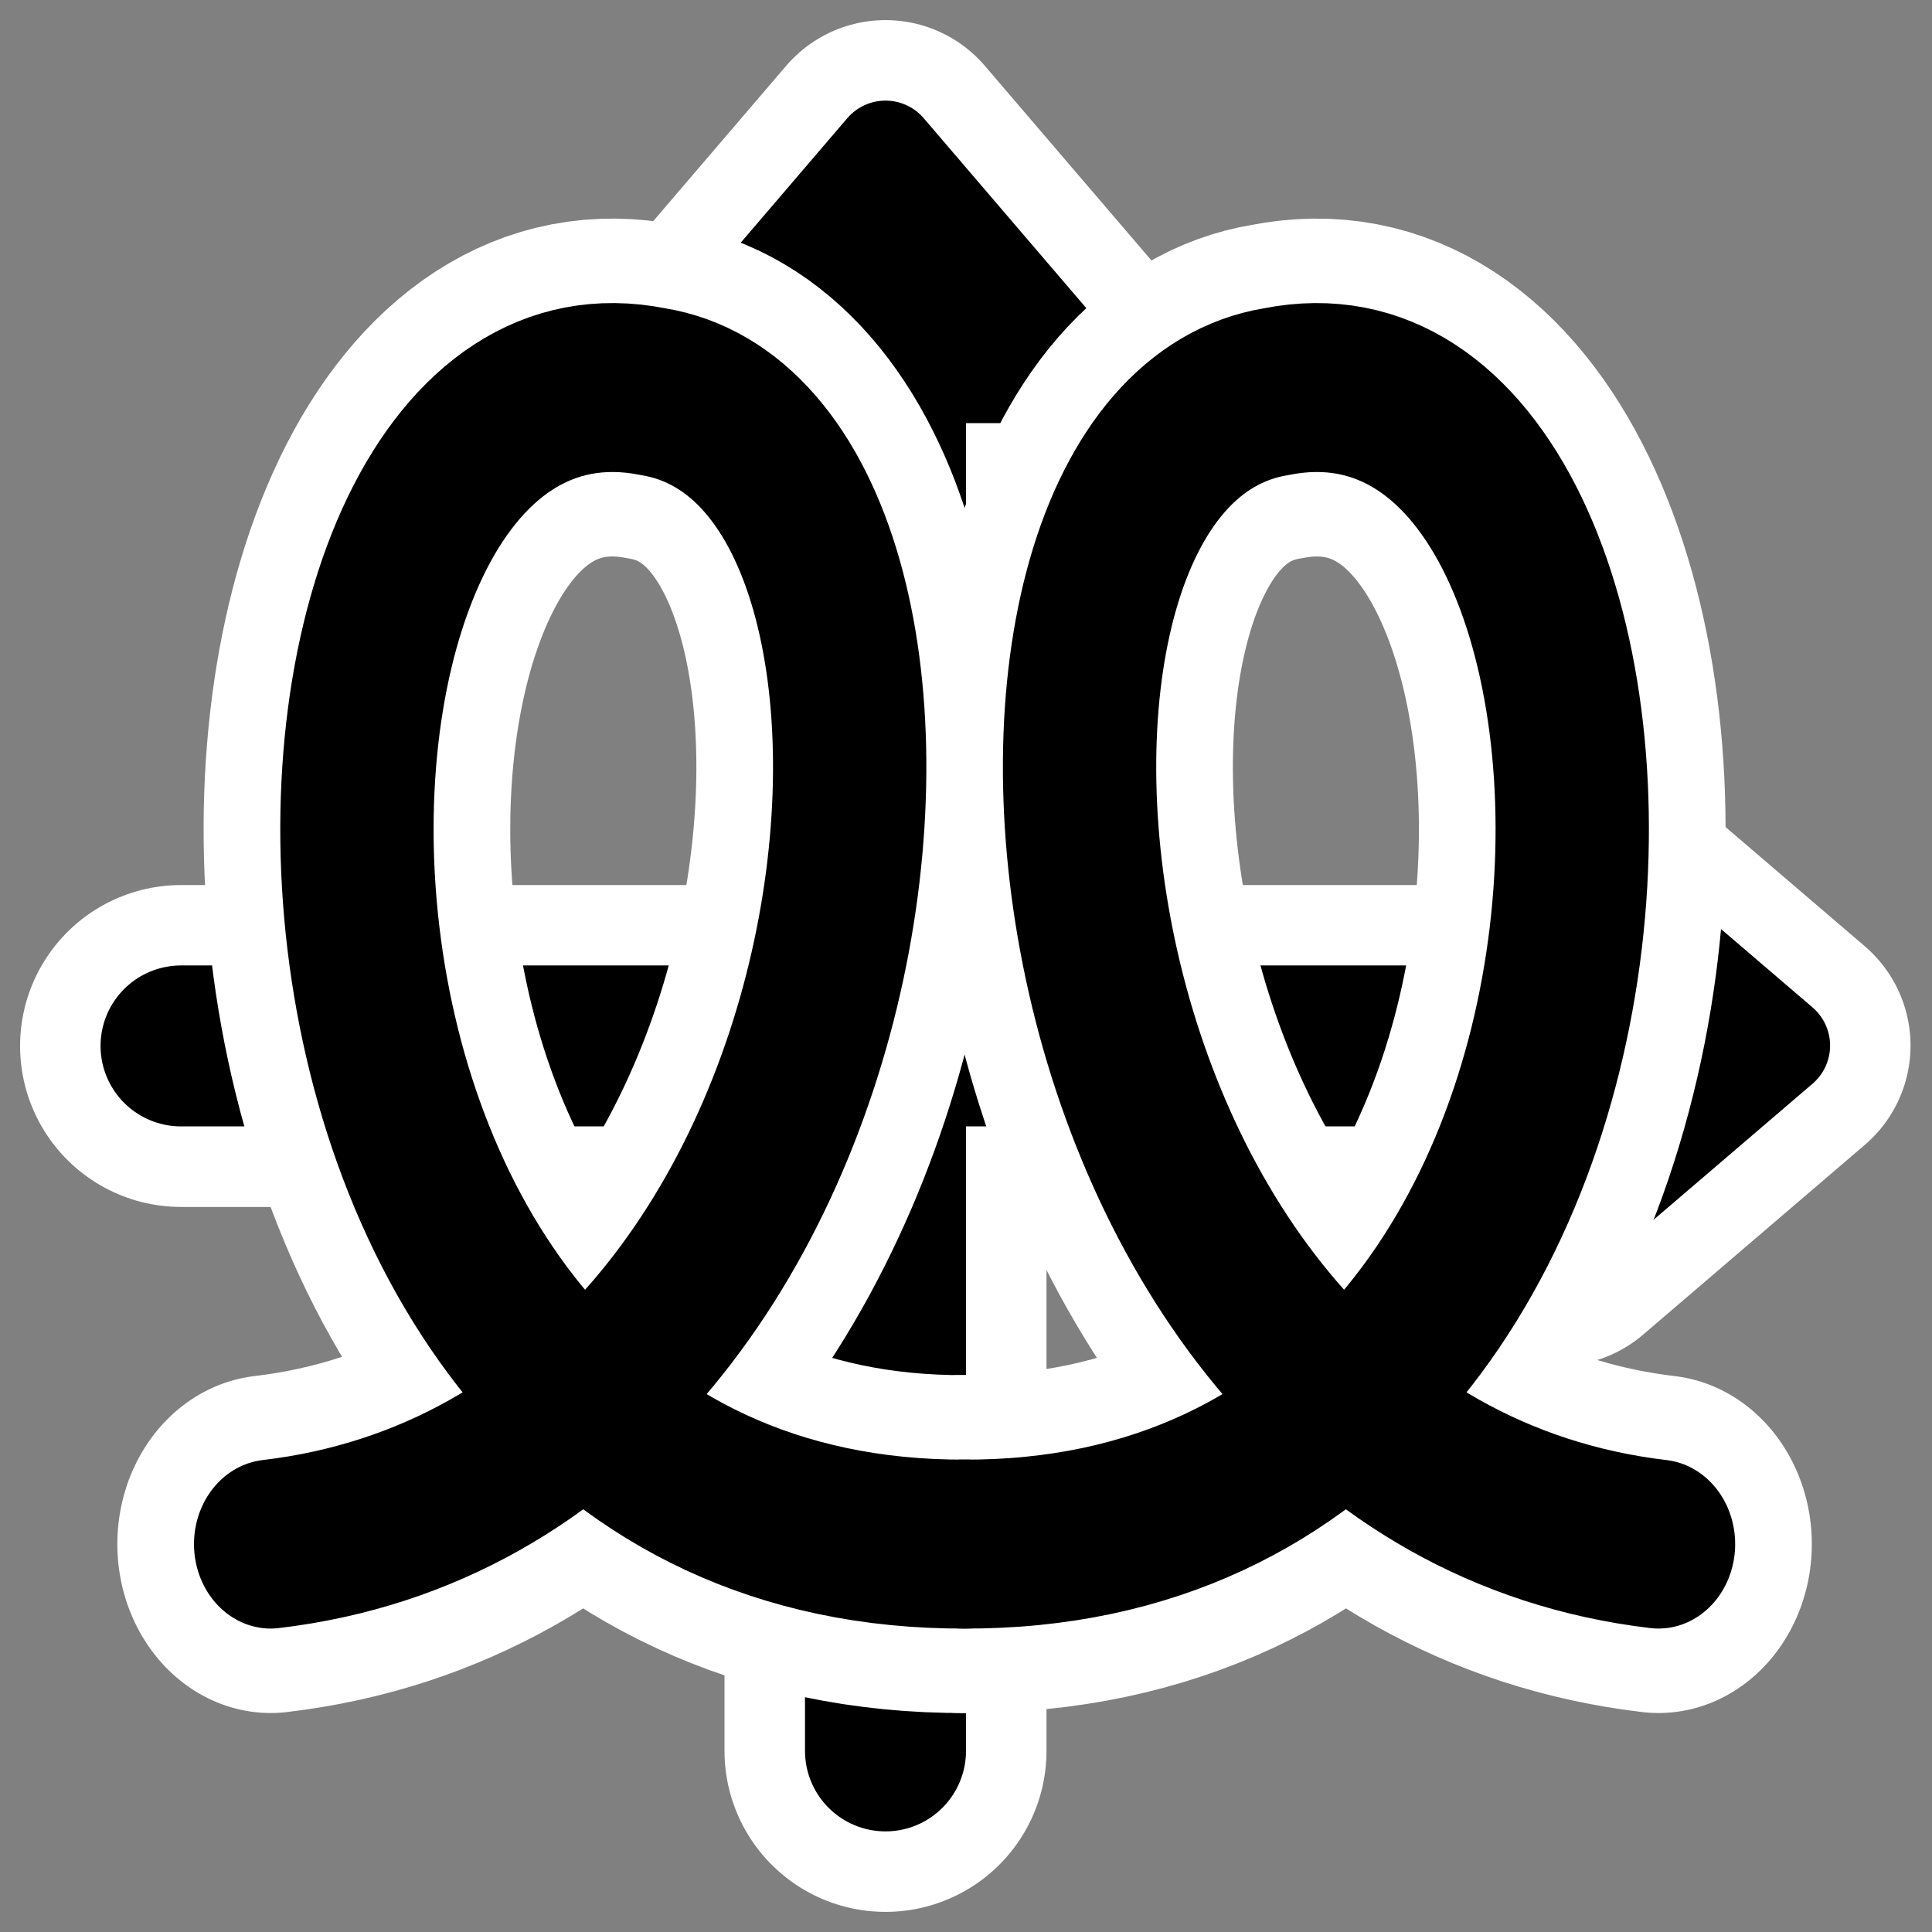 <?xml version="1.0" encoding="UTF-8"?>
<svg _SVGFile__filename="oldscale/actions/closed_cubicbeziercurve.svg" version="1.0" viewBox="0 0 60 60" xmlns="http://www.w3.org/2000/svg">
<rect x="0" y="0" width="60" height="60" fill="#808080" stroke="none"/>
<path d="m27.5 8.685v45.69" fill="none" stroke="#fff" stroke-linecap="round" stroke-linejoin="round" stroke-width="10"/>
<g transform="matrix(.959 0 0 .959 .214 -9.635)" stroke-linecap="round" stroke-linejoin="round">
<path transform="matrix(.863 0 0 .863 6.388 5.808)" d="m50.806 37.024v14.243l8.32-7.121-8.32-7.122z" fill="none" stroke="#fff" stroke-width="9.81"/>
<path transform="translate(-4.5e-6 -2.5e-7)" d="m53.266 43.92h-47.627" fill="none" stroke="#fff" stroke-width="10.424"/>
<path transform="matrix(1.014 0 0 1.014 .363 -.468)" d="m52.169 43.773h-46.966" fill="none" stroke="#000" stroke-width="5.14"/>
<path transform="matrix(.863 0 0 .863 6.388 5.808)" d="m50.806 37.024v14.243l8.32-7.121-8.32-7.122z" fill-rule="evenodd" stroke="#000" stroke-width="3.773"/>
</g>
<path d="m21.602 11.578h11.796l-5.898-6.891-5.898 6.891z" fill="none" stroke="#fff" stroke-linecap="round" stroke-linejoin="round" stroke-width="8.125"/>
<path d="m27.5 8.685v45.69" fill="none" stroke="#000" stroke-linecap="round" stroke-linejoin="round" stroke-width="5"/>
<path d="m21.602 11.578h11.797l-5.899-6.891-5.898 6.891z" fill-rule="evenodd" stroke="#000" stroke-linecap="round" stroke-linejoin="round" stroke-width="3.125"/>
<g transform="matrix(.884 0 0 .974 -62.375 3.956)" fill="none" stroke-linecap="round" stroke-linejoin="round">
<g stroke="#fff" stroke-width="11.222">
<path transform="matrix(.96 0 0 .96 3.113 1.907)" d="m80.162 45.067c23.368-2.5 26.428-36.44 13.983-38.277-15.5-2.793-16.565 38.424 11.485 38.277"/>
<path transform="matrix(.96 0 0 .96 3.113 1.907)" d="m130.95 45.067c-23.37-2.5-26.42-36.44-13.98-38.277 15.5-2.793 16.56 38.424-11.49 38.277"/>
</g>
<g transform="matrix(.96 0 0 .96 3.113 1.907)" stroke="#000" stroke-width="5.611">
<path d="m80.162 45.067c23.368-2.5 26.428-36.44 13.983-38.277-15.5-2.793-16.565 38.424 11.485 38.277"/>
<path d="m130.95 45.067c-23.37-2.5-26.42-36.44-13.98-38.277 15.5-2.793 16.56 38.424-11.49 38.277"/>
</g>
</g>
</svg>
